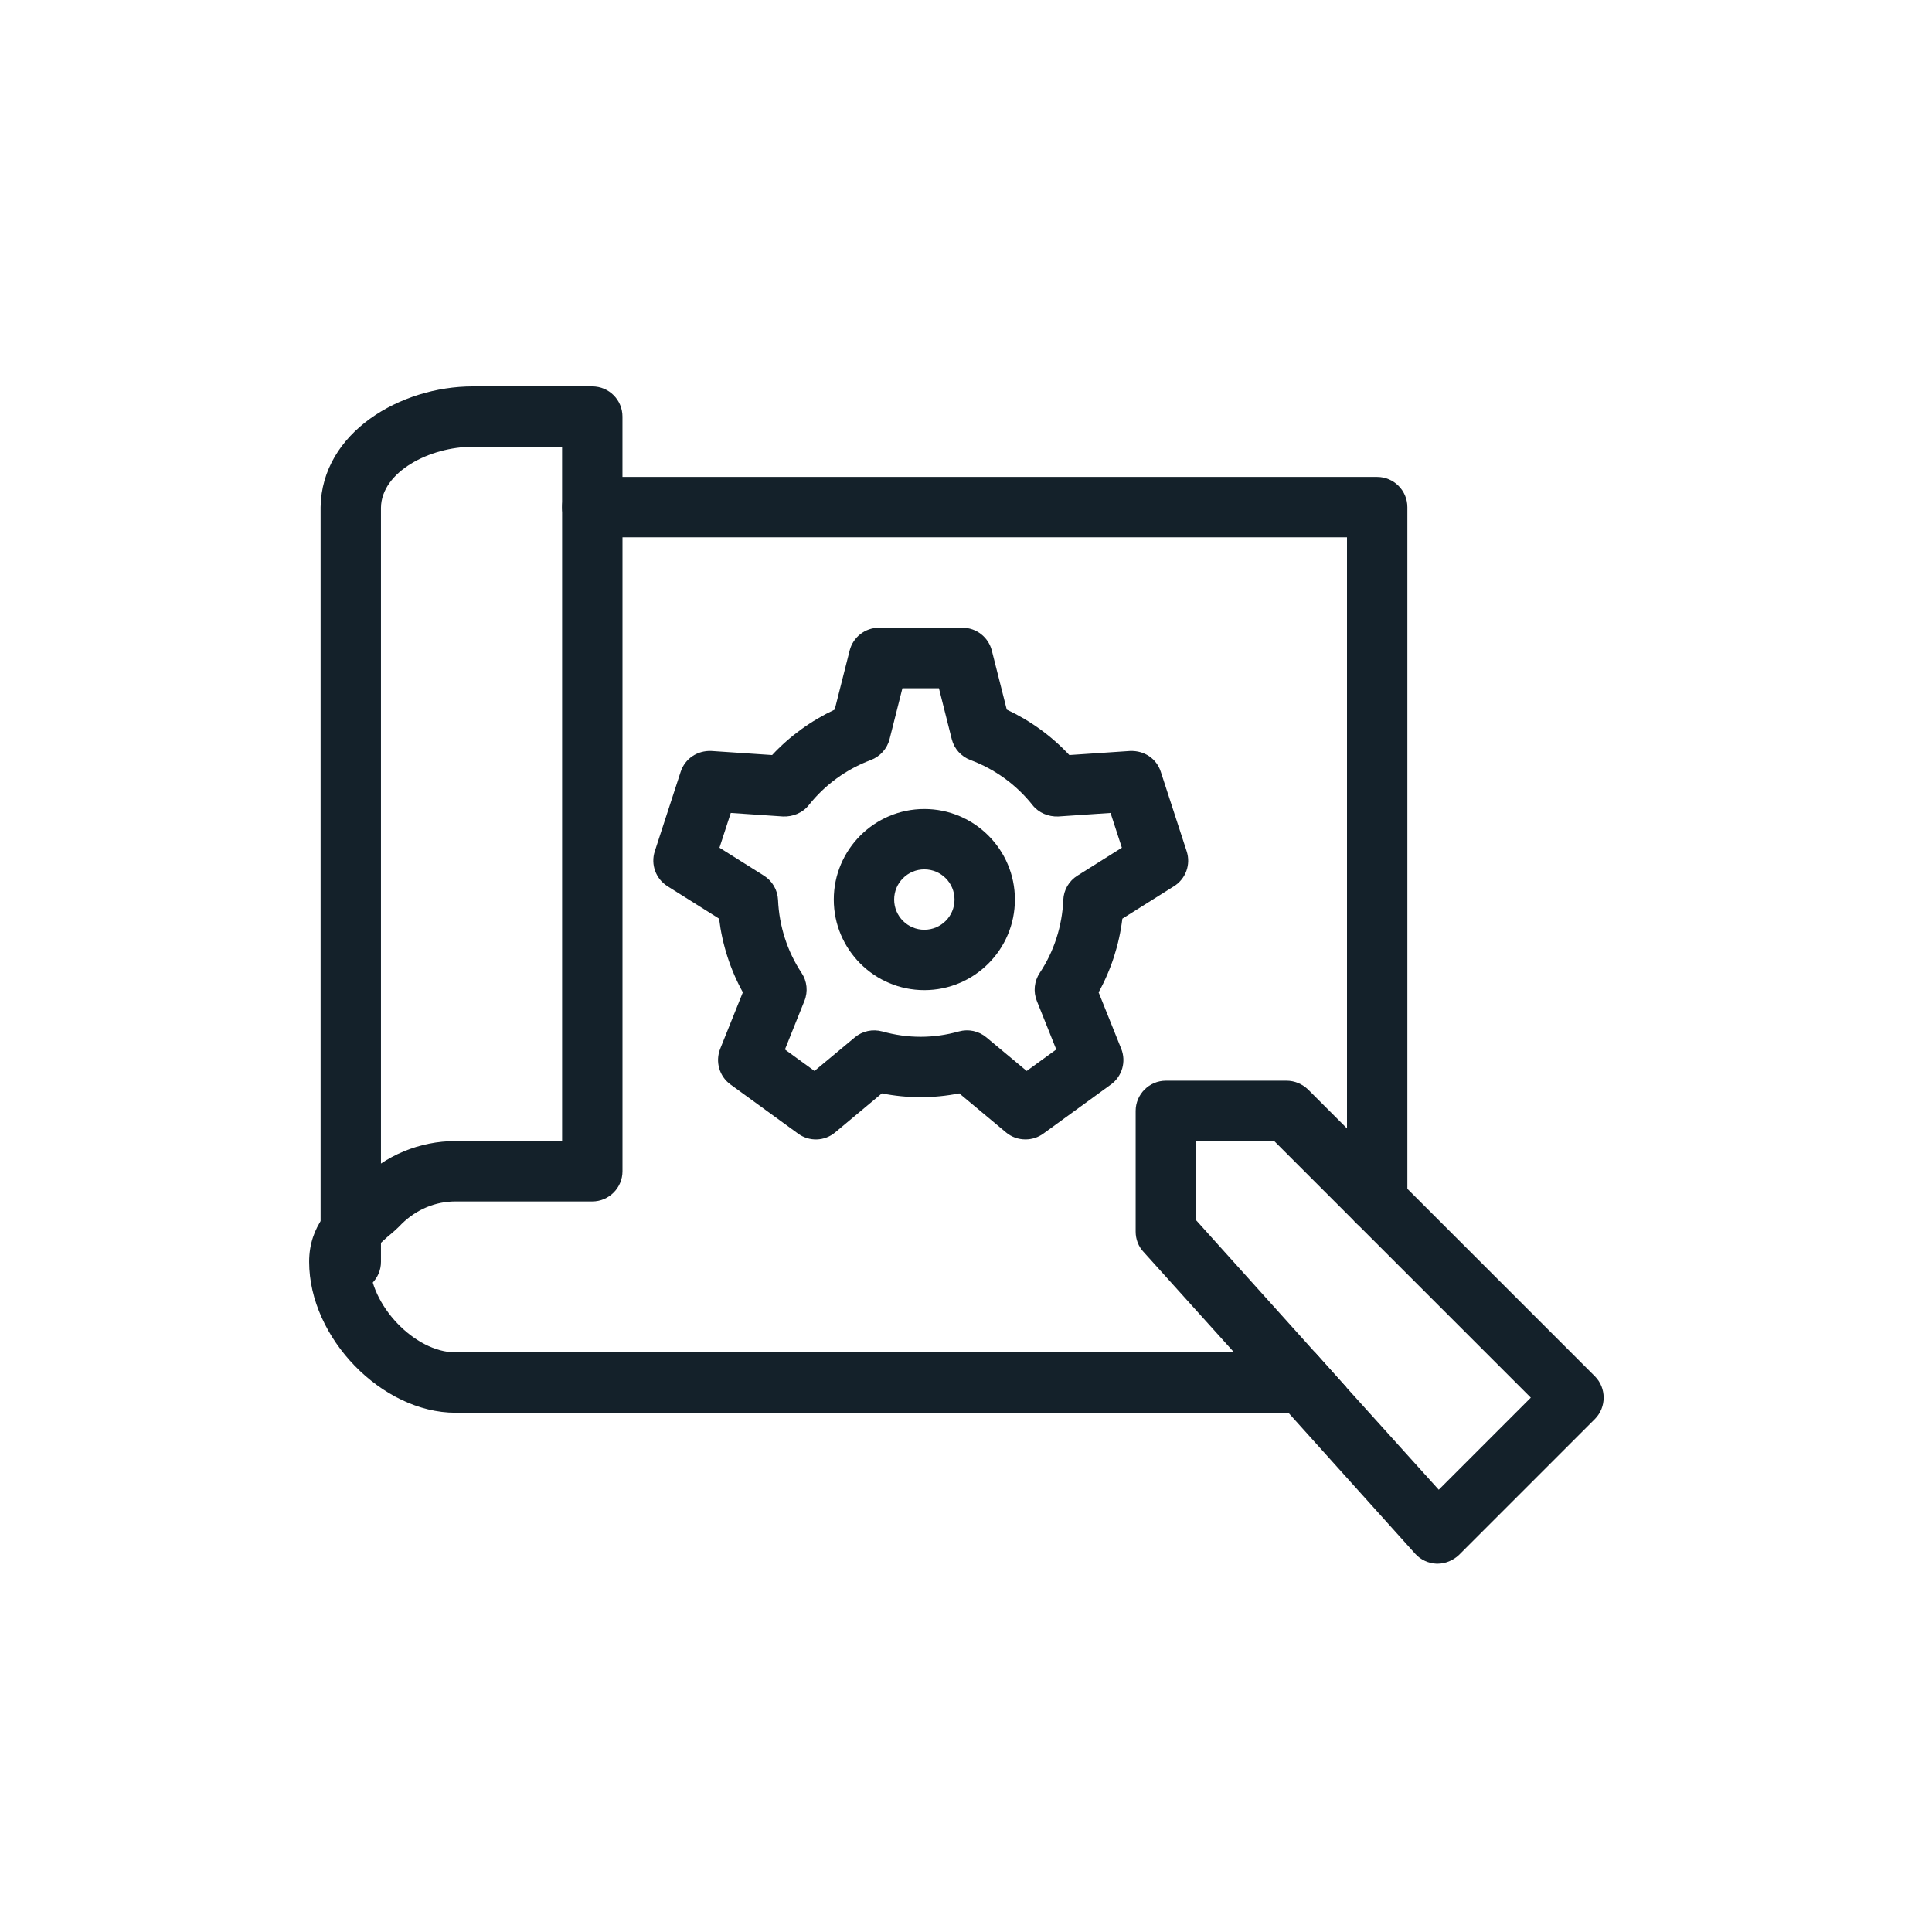 <svg width="80" height="80" viewBox="0 0 80 80" fill="none" xmlns="http://www.w3.org/2000/svg">
<path d="M14.525 53.5C13.835 53.5 13.275 52.94 13.275 52.25V21C13.325 17.903 16.585 16 19.575 16H24.525C25.216 16 25.775 16.559 25.775 17.25V21C25.775 21.691 25.216 22.25 24.525 22.25C23.835 22.25 23.275 21.691 23.275 21V18.5H19.575C17.797 18.5 15.797 19.534 15.775 21.019V52.25C15.775 52.941 15.216 53.5 14.525 53.5Z" fill="#14212A"/>
<path d="M58.276 20.999V49.749C58.276 50.437 57.713 50.999 57.026 50.999C56.713 50.999 56.426 50.887 56.201 50.687L56.088 50.574C55.888 50.349 55.776 50.062 55.776 49.749V22.249H25.776V48.499C25.776 49.186 25.213 49.749 24.526 49.749H18.863C18.038 49.749 17.251 50.074 16.638 50.674C16.463 50.861 16.263 51.036 16.063 51.199C15.463 51.736 15.301 51.911 15.301 52.249C15.301 54.036 17.176 55.999 18.863 55.999H54.451L55.751 57.449C55.663 58.049 55.151 58.499 54.526 58.499H18.863C15.813 58.499 12.801 55.399 12.801 52.249C12.801 50.736 13.738 49.924 14.413 49.324C14.576 49.186 14.726 49.049 14.888 48.899C15.963 47.836 17.376 47.249 18.863 47.249H23.276V20.999C23.276 20.312 23.838 19.749 24.526 19.749H57.026C57.713 19.749 58.276 20.311 58.276 20.999Z" fill="#14212A"/>
<path d="M66.038 56.987L54.163 45.112C53.925 44.887 53.613 44.749 53.275 44.749H48.275C47.588 44.749 47.025 45.312 47.025 45.999V50.999C47.025 51.312 47.138 51.612 47.35 51.837L51.1 55.999L53.35 58.499L58.6 64.337C58.825 64.587 59.15 64.737 59.488 64.749H59.525C59.85 64.749 60.175 64.612 60.413 64.387L66.038 58.762C66.525 58.274 66.526 57.474 66.038 56.987ZM59.576 61.687L55.751 57.449L54.451 55.999L49.526 50.524V47.249H52.763L63.388 57.874L59.576 61.687Z" fill="#14212A"/>
<path d="M38.275 40.999C36.207 40.999 34.525 39.318 34.525 37.249C34.525 35.18 36.207 33.499 38.275 33.499C40.344 33.499 42.025 35.18 42.025 37.249C42.025 39.318 40.344 40.999 38.275 40.999ZM38.275 35.999C37.585 35.999 37.025 36.558 37.025 37.249C37.025 37.94 37.585 38.499 38.275 38.499C38.966 38.499 39.525 37.94 39.525 37.249C39.525 36.558 38.966 35.999 38.275 35.999Z" fill="#14212A"/>
<path d="M42.457 47.18C42.172 47.18 41.888 47.084 41.657 46.89L39.722 45.274C38.654 45.484 37.585 45.484 36.516 45.274L34.582 46.89C34.144 47.259 33.51 47.28 33.047 46.94L30.247 44.905C29.785 44.568 29.61 43.962 29.822 43.427L30.76 41.09C30.241 40.152 29.907 39.115 29.776 38.04L27.638 36.696C27.154 36.39 26.938 35.796 27.113 35.252L28.185 31.958C28.363 31.415 28.872 31.071 29.457 31.096L31.972 31.265C32.707 30.477 33.588 29.84 34.563 29.383L35.182 26.937C35.322 26.383 35.822 25.993 36.394 25.993H39.857C40.428 25.993 40.928 26.383 41.069 26.937L41.688 29.383C42.663 29.84 43.544 30.477 44.279 31.265L46.794 31.096C47.388 31.074 47.891 31.415 48.066 31.958L49.138 35.252C49.316 35.796 49.1 36.393 48.613 36.696L46.475 38.04C46.344 39.115 46.01 40.149 45.491 41.09L46.428 43.427C46.641 43.959 46.466 44.568 46.003 44.905L43.203 46.94C42.985 47.099 42.725 47.18 42.469 47.18H42.457ZM32.501 43.456L33.726 44.346L35.395 42.956C35.71 42.69 36.135 42.602 36.532 42.709C37.594 43.005 38.648 43.005 39.707 42.709C40.104 42.599 40.529 42.69 40.845 42.956L42.513 44.346L43.738 43.456L42.932 41.443C42.779 41.062 42.826 40.627 43.054 40.284C43.645 39.396 43.982 38.349 44.029 37.265C44.045 36.852 44.263 36.477 44.613 36.259L46.454 35.102L45.985 33.662L43.82 33.809C43.413 33.824 43.01 33.659 42.757 33.34C42.088 32.496 41.198 31.849 40.185 31.471C39.801 31.327 39.51 31.006 39.41 30.606L38.879 28.499H37.367L36.835 30.606C36.735 31.003 36.445 31.324 36.06 31.471C35.048 31.849 34.157 32.496 33.489 33.34C33.232 33.662 32.829 33.824 32.426 33.809L30.26 33.662L29.792 35.102L31.632 36.259C31.979 36.477 32.198 36.852 32.217 37.265C32.264 38.352 32.601 39.396 33.192 40.287C33.42 40.63 33.464 41.062 33.31 41.443L32.504 43.452L32.501 43.456Z" fill="#14212A"/>
</svg>
